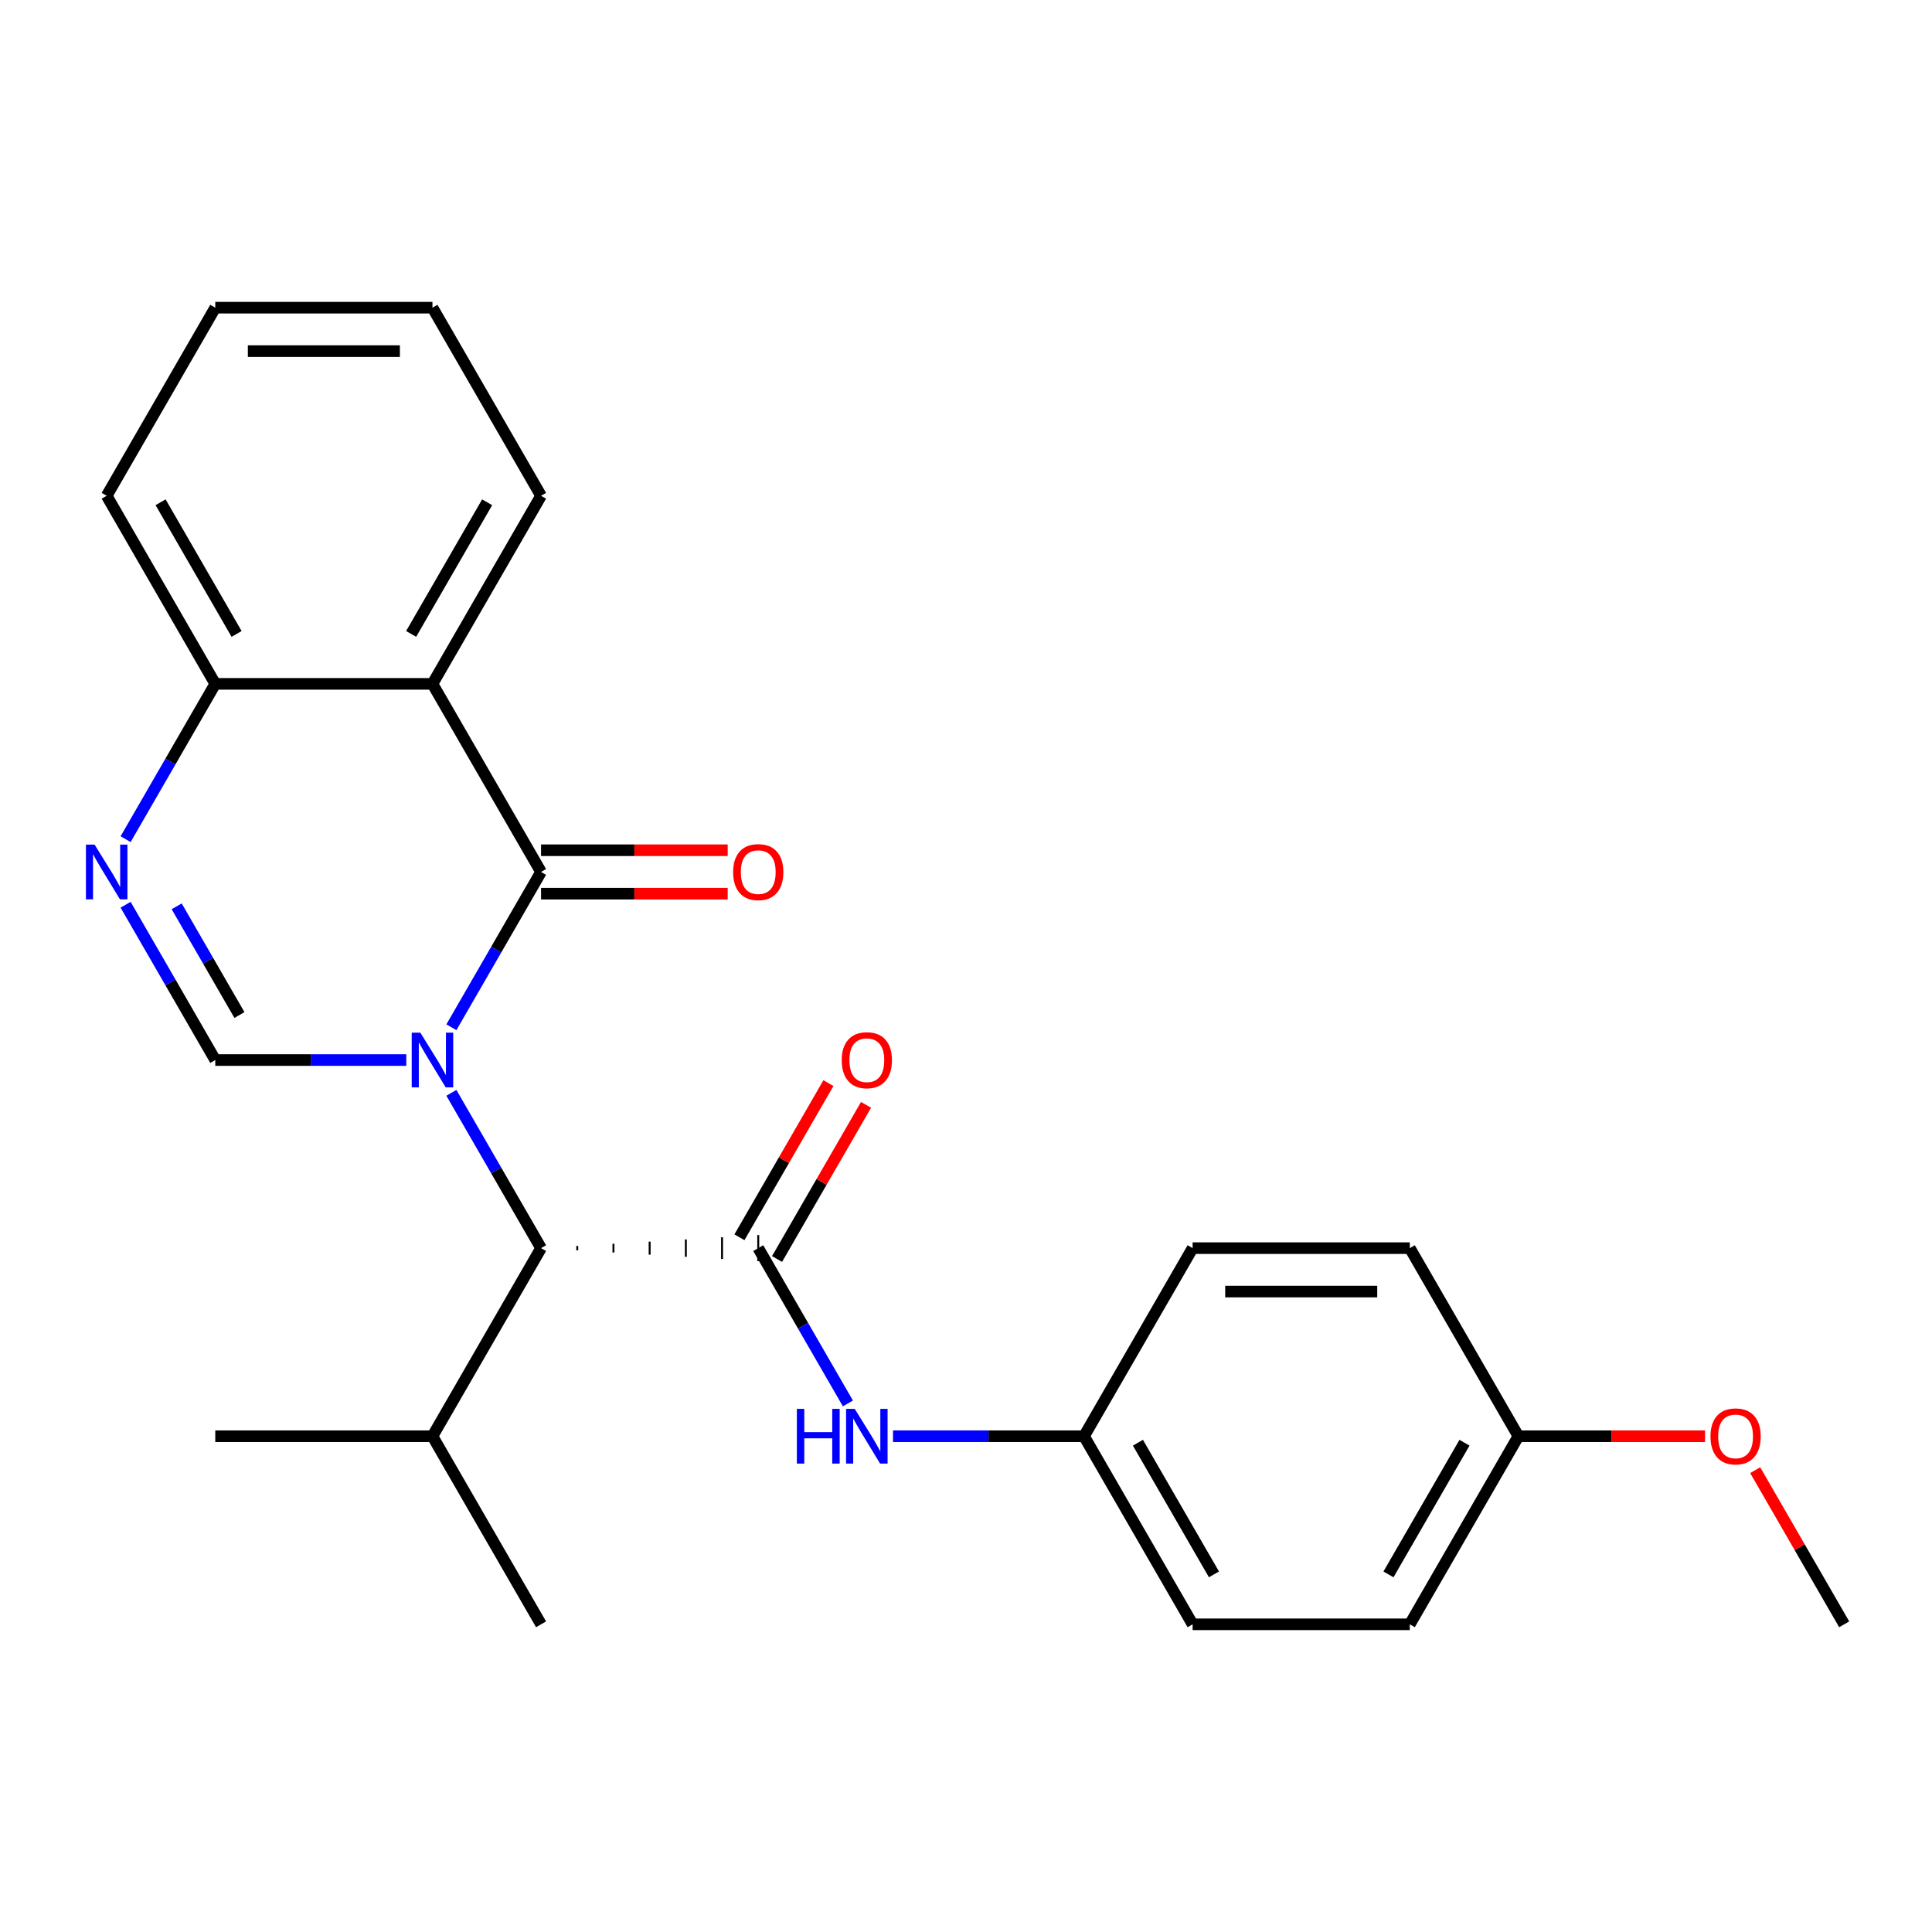 <?xml version='1.0' encoding='iso-8859-1'?>
<svg version='1.1' baseProfile='full'
              xmlns='http://www.w3.org/2000/svg'
                      xmlns:rdkit='http://www.rdkit.org/xml'
                      xmlns:xlink='http://www.w3.org/1999/xlink'
                  xml:space='preserve'
width='1000px' height='1000px' viewBox='0 0 1000 1000'>
<!-- END OF HEADER -->
<rect style='opacity:1.0;fill:#FFFFFF;stroke:none' width='1000' height='1000' x='0' y='0'> </rect>
<path class='bond-0' d='M 233.639,531.707 L 256.844,491.515' style='fill:none;fill-rule:evenodd;stroke:#0000FF;stroke-width:6px;stroke-linecap:butt;stroke-linejoin:miter;stroke-opacity:1' />
<path class='bond-0' d='M 256.844,491.515 L 280.049,451.322' style='fill:none;fill-rule:evenodd;stroke:#000000;stroke-width:6px;stroke-linecap:butt;stroke-linejoin:miter;stroke-opacity:1' />
<path class='bond-1' d='M 210.291,548.678 L 160.858,548.678' style='fill:none;fill-rule:evenodd;stroke:#0000FF;stroke-width:6px;stroke-linecap:butt;stroke-linejoin:miter;stroke-opacity:1' />
<path class='bond-1' d='M 160.858,548.678 L 111.425,548.678' style='fill:none;fill-rule:evenodd;stroke:#000000;stroke-width:6px;stroke-linecap:butt;stroke-linejoin:miter;stroke-opacity:1' />
<path class='bond-5' d='M 233.639,565.648 L 256.844,605.84' style='fill:none;fill-rule:evenodd;stroke:#0000FF;stroke-width:6px;stroke-linecap:butt;stroke-linejoin:miter;stroke-opacity:1' />
<path class='bond-5' d='M 256.844,605.84 L 280.049,646.033' style='fill:none;fill-rule:evenodd;stroke:#000000;stroke-width:6px;stroke-linecap:butt;stroke-linejoin:miter;stroke-opacity:1' />
<path class='bond-3' d='M 280.049,451.322 L 223.841,353.967' style='fill:none;fill-rule:evenodd;stroke:#000000;stroke-width:6px;stroke-linecap:butt;stroke-linejoin:miter;stroke-opacity:1' />
<path class='bond-8' d='M 280.049,462.564 L 328.352,462.564' style='fill:none;fill-rule:evenodd;stroke:#000000;stroke-width:6px;stroke-linecap:butt;stroke-linejoin:miter;stroke-opacity:1' />
<path class='bond-8' d='M 328.352,462.564 L 376.655,462.564' style='fill:none;fill-rule:evenodd;stroke:#FF0000;stroke-width:6px;stroke-linecap:butt;stroke-linejoin:miter;stroke-opacity:1' />
<path class='bond-8' d='M 280.049,440.081 L 328.352,440.081' style='fill:none;fill-rule:evenodd;stroke:#000000;stroke-width:6px;stroke-linecap:butt;stroke-linejoin:miter;stroke-opacity:1' />
<path class='bond-8' d='M 328.352,440.081 L 376.655,440.081' style='fill:none;fill-rule:evenodd;stroke:#FF0000;stroke-width:6px;stroke-linecap:butt;stroke-linejoin:miter;stroke-opacity:1' />
<path class='bond-4' d='M 111.425,548.678 L 88.22,508.485' style='fill:none;fill-rule:evenodd;stroke:#000000;stroke-width:6px;stroke-linecap:butt;stroke-linejoin:miter;stroke-opacity:1' />
<path class='bond-4' d='M 88.22,508.485 L 65.015,468.293' style='fill:none;fill-rule:evenodd;stroke:#0000FF;stroke-width:6px;stroke-linecap:butt;stroke-linejoin:miter;stroke-opacity:1' />
<path class='bond-4' d='M 123.935,525.378 L 107.691,497.244' style='fill:none;fill-rule:evenodd;stroke:#000000;stroke-width:6px;stroke-linecap:butt;stroke-linejoin:miter;stroke-opacity:1' />
<path class='bond-4' d='M 107.691,497.244 L 91.448,469.109' style='fill:none;fill-rule:evenodd;stroke:#0000FF;stroke-width:6px;stroke-linecap:butt;stroke-linejoin:miter;stroke-opacity:1' />
<path class='bond-2' d='M 298.785,647.157 L 298.785,644.909' style='fill:none;fill-rule:evenodd;stroke:#000000;stroke-width:1.0px;stroke-linecap:butt;stroke-linejoin:miter;stroke-opacity:1' />
<path class='bond-2' d='M 317.521,648.281 L 317.521,643.784' style='fill:none;fill-rule:evenodd;stroke:#000000;stroke-width:1.0px;stroke-linecap:butt;stroke-linejoin:miter;stroke-opacity:1' />
<path class='bond-2' d='M 336.257,649.405 L 336.257,642.66' style='fill:none;fill-rule:evenodd;stroke:#000000;stroke-width:1.0px;stroke-linecap:butt;stroke-linejoin:miter;stroke-opacity:1' />
<path class='bond-2' d='M 354.993,650.529 L 354.993,641.536' style='fill:none;fill-rule:evenodd;stroke:#000000;stroke-width:1.0px;stroke-linecap:butt;stroke-linejoin:miter;stroke-opacity:1' />
<path class='bond-2' d='M 373.729,651.654 L 373.729,640.412' style='fill:none;fill-rule:evenodd;stroke:#000000;stroke-width:1.0px;stroke-linecap:butt;stroke-linejoin:miter;stroke-opacity:1' />
<path class='bond-2' d='M 392.465,652.778 L 392.465,639.288' style='fill:none;fill-rule:evenodd;stroke:#000000;stroke-width:1.0px;stroke-linecap:butt;stroke-linejoin:miter;stroke-opacity:1' />
<path class='bond-6' d='M 392.465,646.033 L 415.67,686.225' style='fill:none;fill-rule:evenodd;stroke:#000000;stroke-width:6px;stroke-linecap:butt;stroke-linejoin:miter;stroke-opacity:1' />
<path class='bond-6' d='M 415.67,686.225 L 438.875,726.417' style='fill:none;fill-rule:evenodd;stroke:#0000FF;stroke-width:6px;stroke-linecap:butt;stroke-linejoin:miter;stroke-opacity:1' />
<path class='bond-9' d='M 402.201,651.654 L 425.233,611.761' style='fill:none;fill-rule:evenodd;stroke:#000000;stroke-width:6px;stroke-linecap:butt;stroke-linejoin:miter;stroke-opacity:1' />
<path class='bond-9' d='M 425.233,611.761 L 448.264,571.869' style='fill:none;fill-rule:evenodd;stroke:#FF0000;stroke-width:6px;stroke-linecap:butt;stroke-linejoin:miter;stroke-opacity:1' />
<path class='bond-9' d='M 382.73,640.412 L 405.762,600.52' style='fill:none;fill-rule:evenodd;stroke:#000000;stroke-width:6px;stroke-linecap:butt;stroke-linejoin:miter;stroke-opacity:1' />
<path class='bond-9' d='M 405.762,600.52 L 428.793,560.627' style='fill:none;fill-rule:evenodd;stroke:#FF0000;stroke-width:6px;stroke-linecap:butt;stroke-linejoin:miter;stroke-opacity:1' />
<path class='bond-12' d='M 223.841,353.967 L 280.049,256.612' style='fill:none;fill-rule:evenodd;stroke:#000000;stroke-width:6px;stroke-linecap:butt;stroke-linejoin:miter;stroke-opacity:1' />
<path class='bond-12' d='M 212.801,328.122 L 252.147,259.974' style='fill:none;fill-rule:evenodd;stroke:#000000;stroke-width:6px;stroke-linecap:butt;stroke-linejoin:miter;stroke-opacity:1' />
<path class='bond-25' d='M 223.841,353.967 L 111.425,353.967' style='fill:none;fill-rule:evenodd;stroke:#000000;stroke-width:6px;stroke-linecap:butt;stroke-linejoin:miter;stroke-opacity:1' />
<path class='bond-7' d='M 65.015,434.352 L 88.22,394.16' style='fill:none;fill-rule:evenodd;stroke:#0000FF;stroke-width:6px;stroke-linecap:butt;stroke-linejoin:miter;stroke-opacity:1' />
<path class='bond-7' d='M 88.22,394.16 L 111.425,353.967' style='fill:none;fill-rule:evenodd;stroke:#000000;stroke-width:6px;stroke-linecap:butt;stroke-linejoin:miter;stroke-opacity:1' />
<path class='bond-11' d='M 280.049,646.033 L 223.841,743.388' style='fill:none;fill-rule:evenodd;stroke:#000000;stroke-width:6px;stroke-linecap:butt;stroke-linejoin:miter;stroke-opacity:1' />
<path class='bond-10' d='M 462.224,743.388 L 511.656,743.388' style='fill:none;fill-rule:evenodd;stroke:#0000FF;stroke-width:6px;stroke-linecap:butt;stroke-linejoin:miter;stroke-opacity:1' />
<path class='bond-10' d='M 511.656,743.388 L 561.089,743.388' style='fill:none;fill-rule:evenodd;stroke:#000000;stroke-width:6px;stroke-linecap:butt;stroke-linejoin:miter;stroke-opacity:1' />
<path class='bond-19' d='M 111.425,353.967 L 55.217,256.612' style='fill:none;fill-rule:evenodd;stroke:#000000;stroke-width:6px;stroke-linecap:butt;stroke-linejoin:miter;stroke-opacity:1' />
<path class='bond-19' d='M 122.465,328.122 L 83.119,259.974' style='fill:none;fill-rule:evenodd;stroke:#000000;stroke-width:6px;stroke-linecap:butt;stroke-linejoin:miter;stroke-opacity:1' />
<path class='bond-14' d='M 561.089,743.388 L 617.297,646.033' style='fill:none;fill-rule:evenodd;stroke:#000000;stroke-width:6px;stroke-linecap:butt;stroke-linejoin:miter;stroke-opacity:1' />
<path class='bond-15' d='M 561.089,743.388 L 617.297,840.743' style='fill:none;fill-rule:evenodd;stroke:#000000;stroke-width:6px;stroke-linecap:butt;stroke-linejoin:miter;stroke-opacity:1' />
<path class='bond-15' d='M 588.992,746.75 L 628.337,814.898' style='fill:none;fill-rule:evenodd;stroke:#000000;stroke-width:6px;stroke-linecap:butt;stroke-linejoin:miter;stroke-opacity:1' />
<path class='bond-20' d='M 223.841,743.388 L 280.049,840.743' style='fill:none;fill-rule:evenodd;stroke:#000000;stroke-width:6px;stroke-linecap:butt;stroke-linejoin:miter;stroke-opacity:1' />
<path class='bond-21' d='M 223.841,743.388 L 111.425,743.388' style='fill:none;fill-rule:evenodd;stroke:#000000;stroke-width:6px;stroke-linecap:butt;stroke-linejoin:miter;stroke-opacity:1' />
<path class='bond-23' d='M 280.049,256.612 L 223.841,159.257' style='fill:none;fill-rule:evenodd;stroke:#000000;stroke-width:6px;stroke-linecap:butt;stroke-linejoin:miter;stroke-opacity:1' />
<path class='bond-13' d='M 785.921,743.388 L 729.713,840.743' style='fill:none;fill-rule:evenodd;stroke:#000000;stroke-width:6px;stroke-linecap:butt;stroke-linejoin:miter;stroke-opacity:1' />
<path class='bond-13' d='M 758.019,746.75 L 718.674,814.898' style='fill:none;fill-rule:evenodd;stroke:#000000;stroke-width:6px;stroke-linecap:butt;stroke-linejoin:miter;stroke-opacity:1' />
<path class='bond-18' d='M 785.921,743.388 L 834.224,743.388' style='fill:none;fill-rule:evenodd;stroke:#000000;stroke-width:6px;stroke-linecap:butt;stroke-linejoin:miter;stroke-opacity:1' />
<path class='bond-18' d='M 834.224,743.388 L 882.527,743.388' style='fill:none;fill-rule:evenodd;stroke:#FF0000;stroke-width:6px;stroke-linecap:butt;stroke-linejoin:miter;stroke-opacity:1' />
<path class='bond-27' d='M 785.921,743.388 L 729.713,646.033' style='fill:none;fill-rule:evenodd;stroke:#000000;stroke-width:6px;stroke-linecap:butt;stroke-linejoin:miter;stroke-opacity:1' />
<path class='bond-17' d='M 617.297,646.033 L 729.713,646.033' style='fill:none;fill-rule:evenodd;stroke:#000000;stroke-width:6px;stroke-linecap:butt;stroke-linejoin:miter;stroke-opacity:1' />
<path class='bond-17' d='M 634.16,668.516 L 712.851,668.516' style='fill:none;fill-rule:evenodd;stroke:#000000;stroke-width:6px;stroke-linecap:butt;stroke-linejoin:miter;stroke-opacity:1' />
<path class='bond-16' d='M 617.297,840.743 L 729.713,840.743' style='fill:none;fill-rule:evenodd;stroke:#000000;stroke-width:6px;stroke-linecap:butt;stroke-linejoin:miter;stroke-opacity:1' />
<path class='bond-22' d='M 908.482,760.958 L 931.514,800.851' style='fill:none;fill-rule:evenodd;stroke:#FF0000;stroke-width:6px;stroke-linecap:butt;stroke-linejoin:miter;stroke-opacity:1' />
<path class='bond-22' d='M 931.514,800.851 L 954.545,840.743' style='fill:none;fill-rule:evenodd;stroke:#000000;stroke-width:6px;stroke-linecap:butt;stroke-linejoin:miter;stroke-opacity:1' />
<path class='bond-24' d='M 55.217,256.612 L 111.425,159.257' style='fill:none;fill-rule:evenodd;stroke:#000000;stroke-width:6px;stroke-linecap:butt;stroke-linejoin:miter;stroke-opacity:1' />
<path class='bond-26' d='M 223.841,159.257 L 111.425,159.257' style='fill:none;fill-rule:evenodd;stroke:#000000;stroke-width:6px;stroke-linecap:butt;stroke-linejoin:miter;stroke-opacity:1' />
<path class='bond-26' d='M 206.979,181.74 L 128.287,181.74' style='fill:none;fill-rule:evenodd;stroke:#000000;stroke-width:6px;stroke-linecap:butt;stroke-linejoin:miter;stroke-opacity:1' />
<path  class='atom-0' d='M 217.581 534.518
L 226.861 549.518
Q 227.781 550.998, 229.261 553.678
Q 230.741 556.358, 230.821 556.518
L 230.821 534.518
L 234.581 534.518
L 234.581 562.838
L 230.701 562.838
L 220.741 546.438
Q 219.581 544.518, 218.341 542.318
Q 217.141 540.118, 216.781 539.438
L 216.781 562.838
L 213.101 562.838
L 213.101 534.518
L 217.581 534.518
' fill='#0000FF'/>
<path  class='atom-5' d='M 48.957 437.162
L 58.237 452.162
Q 59.157 453.642, 60.637 456.322
Q 62.117 459.002, 62.197 459.162
L 62.197 437.162
L 65.957 437.162
L 65.957 465.482
L 62.077 465.482
L 52.117 449.082
Q 50.957 447.162, 49.717 444.962
Q 48.517 442.762, 48.157 442.082
L 48.157 465.482
L 44.477 465.482
L 44.477 437.162
L 48.957 437.162
' fill='#0000FF'/>
<path  class='atom-7' d='M 412.453 729.228
L 416.293 729.228
L 416.293 741.268
L 430.773 741.268
L 430.773 729.228
L 434.613 729.228
L 434.613 757.548
L 430.773 757.548
L 430.773 744.468
L 416.293 744.468
L 416.293 757.548
L 412.453 757.548
L 412.453 729.228
' fill='#0000FF'/>
<path  class='atom-7' d='M 442.413 729.228
L 451.693 744.228
Q 452.613 745.708, 454.093 748.388
Q 455.573 751.068, 455.653 751.228
L 455.653 729.228
L 459.413 729.228
L 459.413 757.548
L 455.533 757.548
L 445.573 741.148
Q 444.413 739.228, 443.173 737.028
Q 441.973 734.828, 441.613 734.148
L 441.613 757.548
L 437.933 757.548
L 437.933 729.228
L 442.413 729.228
' fill='#0000FF'/>
<path  class='atom-9' d='M 379.465 451.402
Q 379.465 444.602, 382.825 440.802
Q 386.185 437.002, 392.465 437.002
Q 398.745 437.002, 402.105 440.802
Q 405.465 444.602, 405.465 451.402
Q 405.465 458.282, 402.065 462.202
Q 398.665 466.082, 392.465 466.082
Q 386.225 466.082, 382.825 462.202
Q 379.465 458.322, 379.465 451.402
M 392.465 462.882
Q 396.785 462.882, 399.105 460.002
Q 401.465 457.082, 401.465 451.402
Q 401.465 445.842, 399.105 443.042
Q 396.785 440.202, 392.465 440.202
Q 388.145 440.202, 385.785 443.002
Q 383.465 445.802, 383.465 451.402
Q 383.465 457.122, 385.785 460.002
Q 388.145 462.882, 392.465 462.882
' fill='#FF0000'/>
<path  class='atom-10' d='M 435.673 548.758
Q 435.673 541.958, 439.033 538.158
Q 442.393 534.358, 448.673 534.358
Q 454.953 534.358, 458.313 538.158
Q 461.673 541.958, 461.673 548.758
Q 461.673 555.638, 458.273 559.558
Q 454.873 563.438, 448.673 563.438
Q 442.433 563.438, 439.033 559.558
Q 435.673 555.678, 435.673 548.758
M 448.673 560.238
Q 452.993 560.238, 455.313 557.358
Q 457.673 554.438, 457.673 548.758
Q 457.673 543.198, 455.313 540.398
Q 452.993 537.558, 448.673 537.558
Q 444.353 537.558, 441.993 540.358
Q 439.673 543.158, 439.673 548.758
Q 439.673 554.478, 441.993 557.358
Q 444.353 560.238, 448.673 560.238
' fill='#FF0000'/>
<path  class='atom-19' d='M 885.337 743.468
Q 885.337 736.668, 888.697 732.868
Q 892.057 729.068, 898.337 729.068
Q 904.617 729.068, 907.977 732.868
Q 911.337 736.668, 911.337 743.468
Q 911.337 750.348, 907.937 754.268
Q 904.537 758.148, 898.337 758.148
Q 892.097 758.148, 888.697 754.268
Q 885.337 750.388, 885.337 743.468
M 898.337 754.948
Q 902.657 754.948, 904.977 752.068
Q 907.337 749.148, 907.337 743.468
Q 907.337 737.908, 904.977 735.108
Q 902.657 732.268, 898.337 732.268
Q 894.017 732.268, 891.657 735.068
Q 889.337 737.868, 889.337 743.468
Q 889.337 749.188, 891.657 752.068
Q 894.017 754.948, 898.337 754.948
' fill='#FF0000'/>
</svg>
